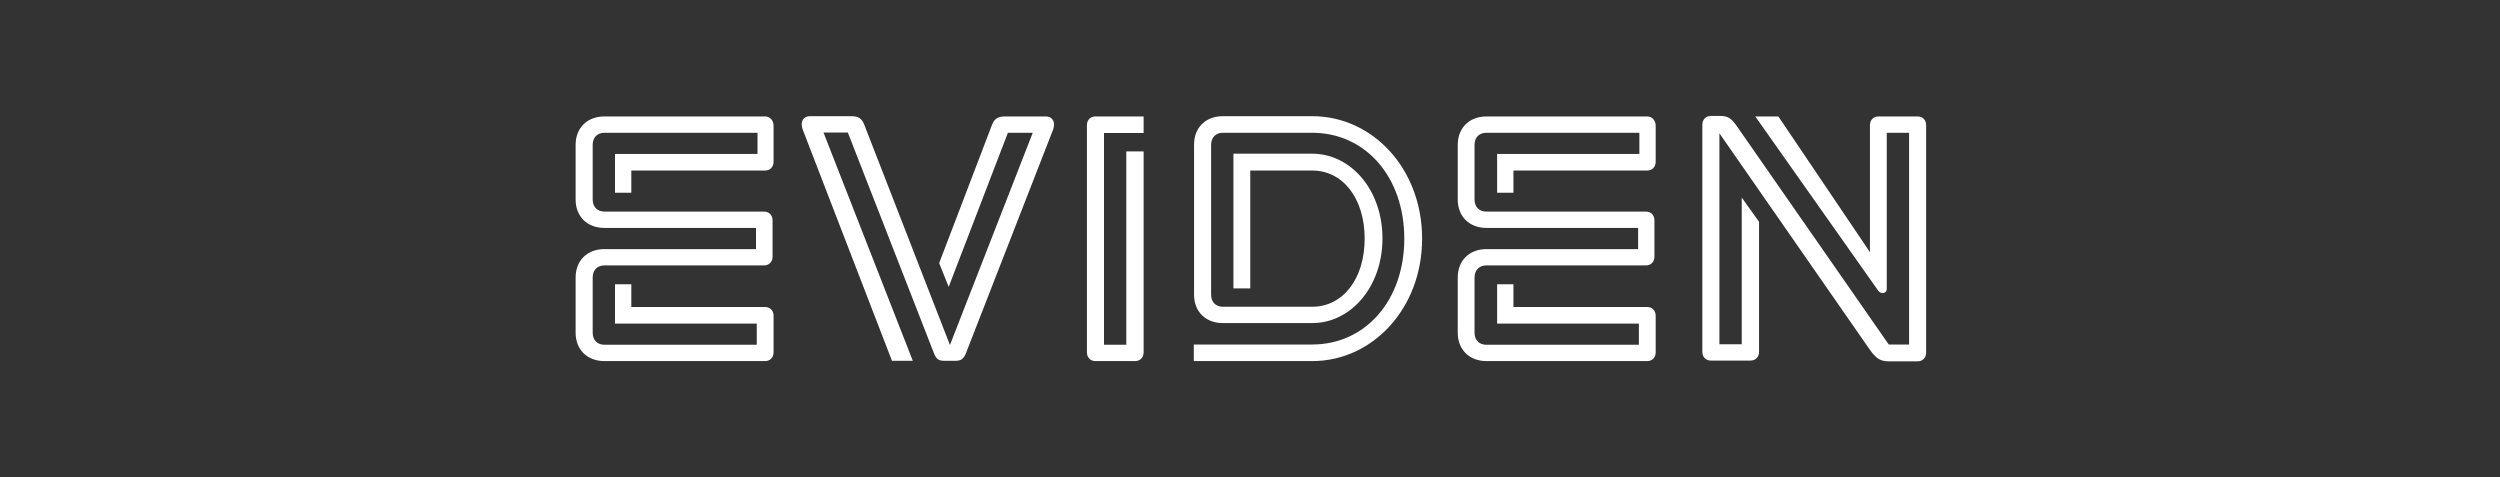 <svg xmlns="http://www.w3.org/2000/svg" width="220.0" height="42.0" viewBox="0.0 0.0 220.0 42.0" fill="none">
<rect x="0.0" y="0.0" width="220.0" height="42.0" fill="#333333" stroke="none"/>
<g clip-path="url(#clip0_6541_74043)">
<path d="M108.543 13.547V25.378H110.022V15.006H115.476C118.169 15.006 120.09 17.453 120.09 21C120.09 24.547 118.169 26.994 115.476 26.994H107.616C106.998 26.994 106.578 26.59 106.578 25.939V12.739C106.578 12.11 106.976 11.684 107.616 11.684H115.476C120.178 11.684 123.578 15.59 123.578 21C123.578 26.41 120.178 30.316 115.476 30.316H105.055V31.776H115.476C120.796 31.776 125.146 27.129 125.146 21C125.146 14.871 120.818 10.225 115.476 10.225H107.616C106.048 10.225 105.077 11.28 105.077 12.716V25.939C105.077 27.398 106.07 28.431 107.616 28.431H115.476C118.876 28.431 121.657 25.243 121.657 20.978C121.657 16.712 118.876 13.525 115.476 13.525H108.543V13.547ZM66.507 21.921H53.194C51.626 21.921 50.655 22.976 50.655 24.412V29.284C50.655 30.743 51.648 31.776 53.194 31.776H67.324C67.765 31.776 68.074 31.461 68.074 31.012V27.78C68.074 27.331 67.765 27.016 67.324 27.016H55.556V25.018H54.121V28.476H66.595V30.339H53.194C52.576 30.339 52.156 29.935 52.156 29.284V24.412C52.156 23.784 52.553 23.357 53.194 23.357H67.235C67.677 23.357 67.986 23.043 67.986 22.594V19.384C67.986 18.935 67.677 18.62 67.235 18.62H53.194C52.576 18.62 52.156 18.216 52.156 17.565V12.739C52.156 12.11 52.553 11.684 53.194 11.684H66.661V13.547H54.121V16.959H55.556V15.006H67.324C67.765 15.006 68.074 14.692 68.074 14.243V11.055C68.074 10.606 67.765 10.247 67.324 10.247H53.194C51.626 10.247 50.655 11.302 50.655 12.739V17.565C50.655 19.025 51.648 20.057 53.194 20.057H66.529V21.921H66.507ZM88.695 11.684H90.881L83.595 30.361L76.044 10.943C75.824 10.404 75.514 10.225 74.918 10.225H71.254C70.812 10.225 70.547 10.539 70.547 10.943C70.547 11.078 70.591 11.257 70.635 11.392L78.495 31.753H80.328L72.468 11.661H74.609L82.204 31.125C82.425 31.663 82.646 31.753 83.198 31.753H83.992C84.522 31.753 84.743 31.663 84.986 31.125L92.669 11.414C92.713 11.28 92.757 11.1 92.757 10.965C92.757 10.561 92.492 10.247 92.051 10.247H88.43C87.856 10.247 87.525 10.427 87.304 10.965L82.646 23.155L83.485 25.243L88.695 11.684ZM144.155 21.921H130.82C129.252 21.921 128.281 22.976 128.281 24.412V29.284C128.281 30.743 129.274 31.776 130.82 31.776H144.95C145.391 31.776 145.7 31.461 145.7 31.012V27.78C145.7 27.331 145.391 27.016 144.95 27.016H133.182V25.018H131.747V28.476H144.221V30.339H130.798C130.179 30.339 129.76 29.935 129.76 29.284V24.412C129.76 23.784 130.157 23.357 130.798 23.357H144.839C145.281 23.357 145.59 23.043 145.59 22.594V19.384C145.59 18.935 145.281 18.62 144.839 18.62H130.798C130.179 18.62 129.76 18.216 129.76 17.565V12.739C129.76 12.11 130.157 11.684 130.798 11.684H144.265V13.547H131.747V16.959H133.182V15.006H144.95C145.391 15.006 145.7 14.692 145.7 14.243V11.055C145.7 10.606 145.391 10.247 144.95 10.247H130.82C129.252 10.247 128.281 11.302 128.281 12.739V17.565C128.281 19.025 129.274 20.057 130.82 20.057H144.155V21.921ZM100.639 10.247H96.4C95.959 10.247 95.65 10.561 95.65 11.01V31.012C95.65 31.461 95.959 31.776 96.4 31.776H99.889C100.33 31.776 100.639 31.461 100.639 31.012V13.323H99.116V30.339H97.151V11.706H100.639V10.247ZM154.465 10.247L165.283 25.58C165.548 25.939 166.034 25.804 166.034 25.445V11.684H167.999V30.316H166.211L152.92 11.212C152.346 10.359 152.015 10.202 151.396 10.202H150.557C150.116 10.202 149.807 10.516 149.807 10.965V30.968C149.807 31.416 150.116 31.731 150.557 31.731H154.046C154.487 31.731 154.796 31.416 154.796 30.968V19.518L153.273 17.386V30.294H151.308V11.729L164.555 30.788C165.129 31.596 165.504 31.798 166.255 31.798H168.75C169.191 31.798 169.5 31.484 169.5 31.035V11.01C169.5 10.561 169.191 10.247 168.75 10.247H165.305C164.864 10.247 164.555 10.561 164.555 11.01V22.19L156.496 10.247H154.465Z" fill="white" />
</g>
<defs>
<clipPath id="clip0_6541_74043">
<rect width="119" height="22" fill="white" transform="translate(50.5 10)" />
</clipPath>
</defs>
</svg>